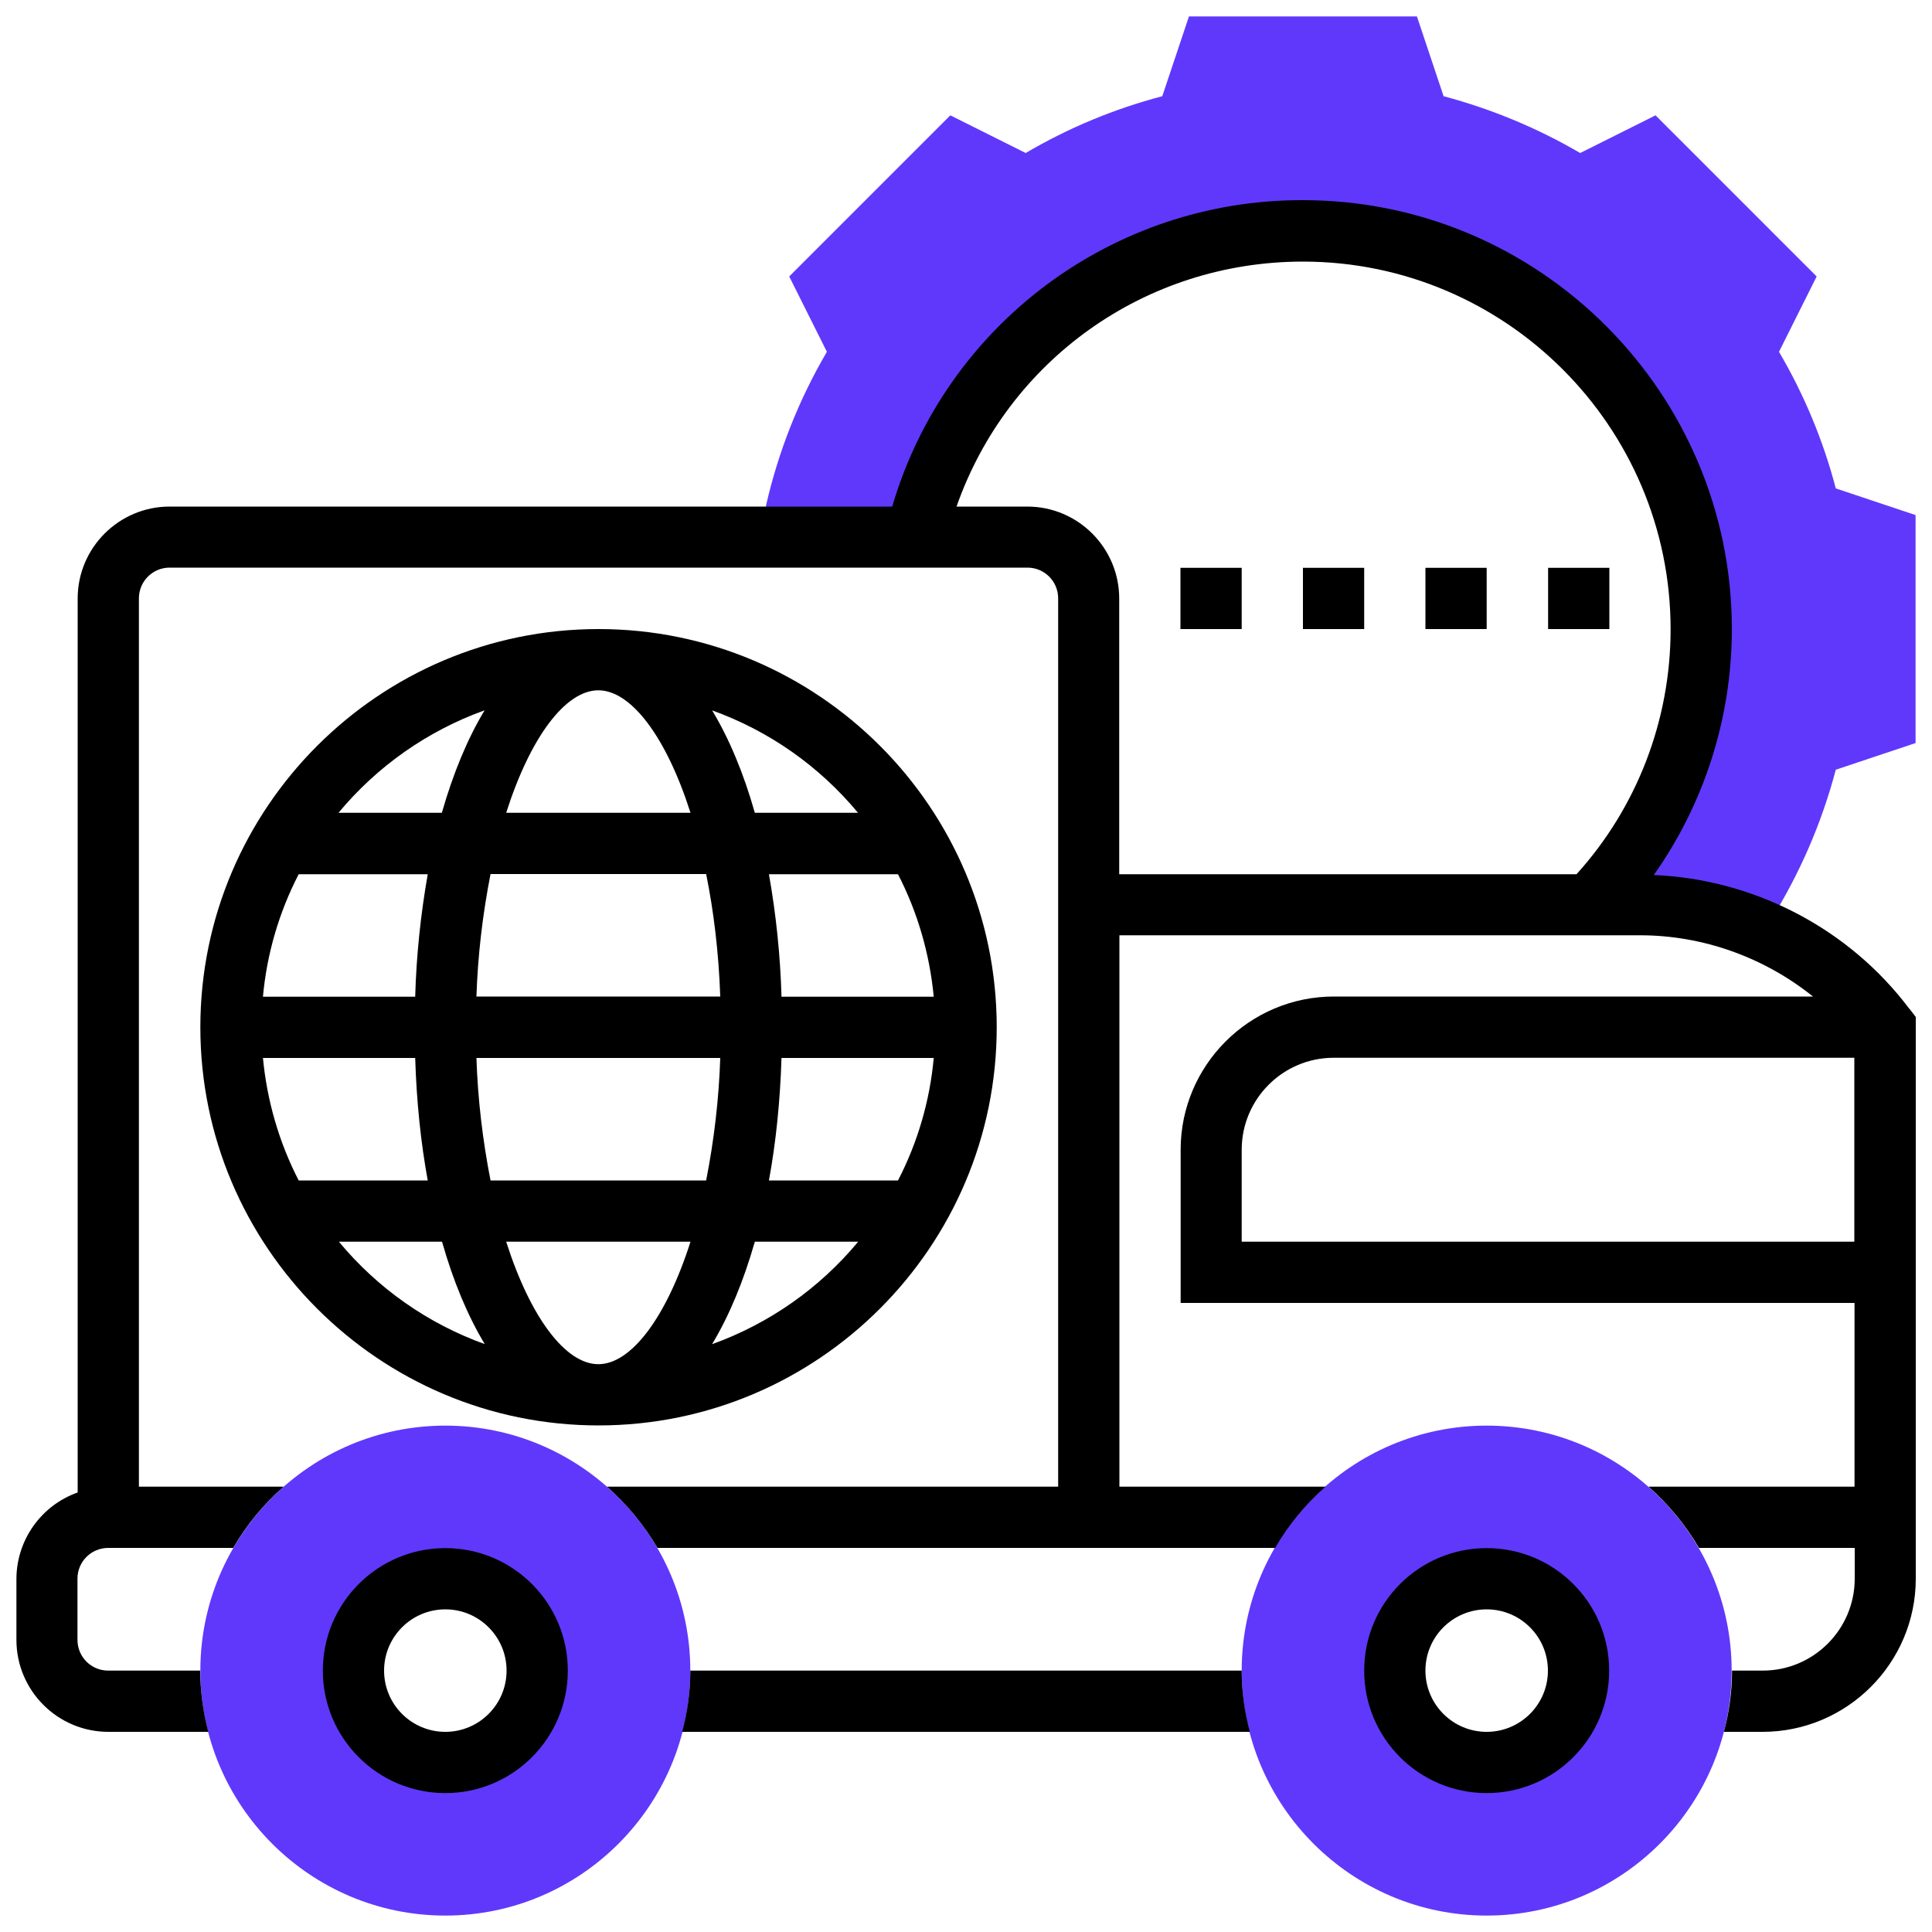 <svg xmlns="http://www.w3.org/2000/svg" id="Layer_1" data-name="Layer 1" viewBox="0 0 100 100"><defs><style>      .cls-1 {        fill: #6038fb;      }    </style></defs><path class="cls-1" d="M95.02,25.28c-.65-2.48-1.64-4.86-2.94-7.07l1.95-3.9-8.34-8.34-3.9,1.95c-2.21-1.29-4.59-2.28-7.07-2.94l-1.38-4.13h-11.8l-1.38,4.13c-2.48.65-4.86,1.64-7.07,2.94l-3.9-1.95-8.34,8.34,1.95,3.9c-1.45,2.47-2.51,5.15-3.15,7.95l-.03,1.65h7.77,0c2.15-9.09,10.31-15.86,20.06-15.86,11.38,0,20.61,9.23,20.61,20.61,0,5.54-2.18,10.57-5.74,14.27h2.57c2.21,0,4.39.48,6.4,1.38l.33-.53c1.52-2.43,2.67-5.07,3.4-7.84l4.13-1.38v-11.8l-4.13-1.38ZM76.95,99.15c-6.99,0-12.68-5.69-12.68-12.68s5.69-12.68,12.68-12.68,12.68,5.69,12.68,12.68-5.69,12.68-12.68,12.68ZM76.95,81.71c-2.62,0-4.76,2.13-4.76,4.76s2.13,4.76,4.76,4.76,4.76-2.13,4.76-4.76-2.13-4.76-4.76-4.76ZM23.05,99.15c-6.99,0-12.68-5.69-12.68-12.68s5.69-12.68,12.68-12.68,12.68,5.69,12.68,12.68-5.69,12.68-12.68,12.68ZM23.05,81.71c-2.62,0-4.76,2.13-4.76,4.76s2.13,4.76,4.76,4.76,4.76-2.13,4.76-4.76-2.13-4.76-4.76-4.76Z"></path><path d="M51.59,53.17c0-11.37-9.25-20.61-20.61-20.61s-20.61,9.25-20.61,20.61,9.25,20.61,20.61,20.61,20.61-9.25,20.61-20.61ZM30.97,70.61c-1.7,0-3.52-2.42-4.77-6.34h9.54c-1.25,3.92-3.07,6.34-4.77,6.34h0ZM25.39,61.1c-.41-2.09-.66-4.21-.73-6.34h12.62c-.07,2.13-.32,4.25-.73,6.34h-11.16ZM13.61,54.76h7.88c.07,2.25.29,4.38.65,6.34h-6.68c-1.02-1.98-1.64-4.13-1.85-6.34h0ZM30.97,35.73c1.7,0,3.52,2.42,4.77,6.34h-9.54c1.25-3.92,3.07-6.34,4.77-6.34ZM36.55,45.24c.39,1.92.65,4.05.73,6.34h-12.62c.07-2.13.32-4.25.73-6.34h11.16ZM48.33,51.59h-7.88c-.06-2.13-.28-4.25-.65-6.34h6.68c1.02,1.98,1.64,4.13,1.85,6.34h0ZM21.49,51.59h-7.88c.2-2.21.83-4.37,1.85-6.34h6.68c-.37,2.1-.59,4.22-.65,6.34h0ZM40.45,54.76h7.88c-.2,2.21-.83,4.37-1.85,6.34h-6.68c.36-1.96.58-4.09.65-6.34h0ZM44.42,42.07h-5.35c-.58-2.05-1.33-3.84-2.21-5.3,2.95,1.06,5.55,2.89,7.55,5.3ZM25.08,36.77c-.88,1.46-1.62,3.24-2.21,5.3h-5.35c2-2.41,4.61-4.24,7.55-5.3ZM17.53,64.27h5.35c.58,2.05,1.33,3.84,2.21,5.3-2.95-1.06-5.55-2.89-7.55-5.3ZM36.86,69.57c.88-1.46,1.62-3.24,2.21-5.3h5.35c-2,2.41-4.61,4.24-7.55,5.3ZM76.95,80.13c-3.5,0-6.34,2.84-6.34,6.34s2.84,6.34,6.34,6.34,6.34-2.84,6.34-6.34-2.84-6.34-6.34-6.34ZM76.95,89.64c-1.75,0-3.17-1.42-3.17-3.17s1.42-3.17,3.17-3.17,3.17,1.42,3.17,3.17-1.42,3.17-3.17,3.17ZM23.05,80.13c-3.5,0-6.34,2.84-6.34,6.34s2.84,6.34,6.34,6.34,6.34-2.84,6.34-6.34-2.84-6.34-6.34-6.34ZM23.05,89.64c-1.75,0-3.17-1.42-3.17-3.17s1.42-3.17,3.17-3.17,3.17,1.42,3.17,3.17-1.42,3.17-3.17,3.17ZM35.73,86.47c0,1.1-.15,2.15-.42,3.17h29.38c-.27-1.03-.42-2.1-.42-3.17h-28.54Z"></path><path d="M98.83,52.22c-3.13-4.17-8.04-6.71-13.23-6.93,2.63-3.72,4.04-8.17,4.04-12.73,0-12.24-9.96-22.2-22.2-22.2-9.82-.03-18.49,6.43-21.26,15.86H8.78c-2.62,0-4.76,2.13-4.76,4.76v46.27c-1.89.67-3.16,2.46-3.17,4.46v3.17c0,2.62,2.13,4.76,4.76,4.76h5.17c-.27-1.04-.41-2.1-.42-3.17h-4.76c-.88,0-1.59-.71-1.59-1.59v-3.17c0-.88.71-1.59,1.59-1.59h6.47c.69-1.19,1.57-2.26,2.61-3.17h-7.49V30.97c0-.88.71-1.59,1.59-1.59h44.4c.88,0,1.59.71,1.59,1.59v45.98h-23.35c1.03.91,1.91,1.98,2.61,3.17h31.97c.69-1.19,1.57-2.26,2.61-3.17h-10.67v-28.54h26.95c3.27,0,6.43,1.15,8.95,3.17h-24.8c-4.37,0-7.93,3.56-7.93,7.93v7.93h34.88v9.51h-10.66c1.03.91,1.91,1.98,2.61,3.17h8.06v1.59c0,2.62-2.13,4.76-4.76,4.76h-1.59c0,1.1-.15,2.15-.42,3.17h2c4.37,0,7.93-3.56,7.93-7.93v-29.07l-.32-.42ZM53.17,26.22h-3.66c2.65-7.56,9.75-12.68,17.93-12.68,10.49,0,19.03,8.54,19.03,19.03,0,4.69-1.73,9.21-4.87,12.68h-23.67v-14.27c0-2.62-2.13-4.76-4.76-4.76ZM95.98,64.27h-31.71v-4.76c0-2.62,2.13-4.76,4.76-4.76h26.95v9.51Z"></path><path d="M80.13,29.39h3.17v3.17h-3.17v-3.17ZM61.1,29.39h3.17v3.17h-3.17v-3.17ZM73.78,29.39h3.17v3.17h-3.17v-3.17ZM67.44,29.39h3.17v3.17h-3.17v-3.17Z"></path></svg>